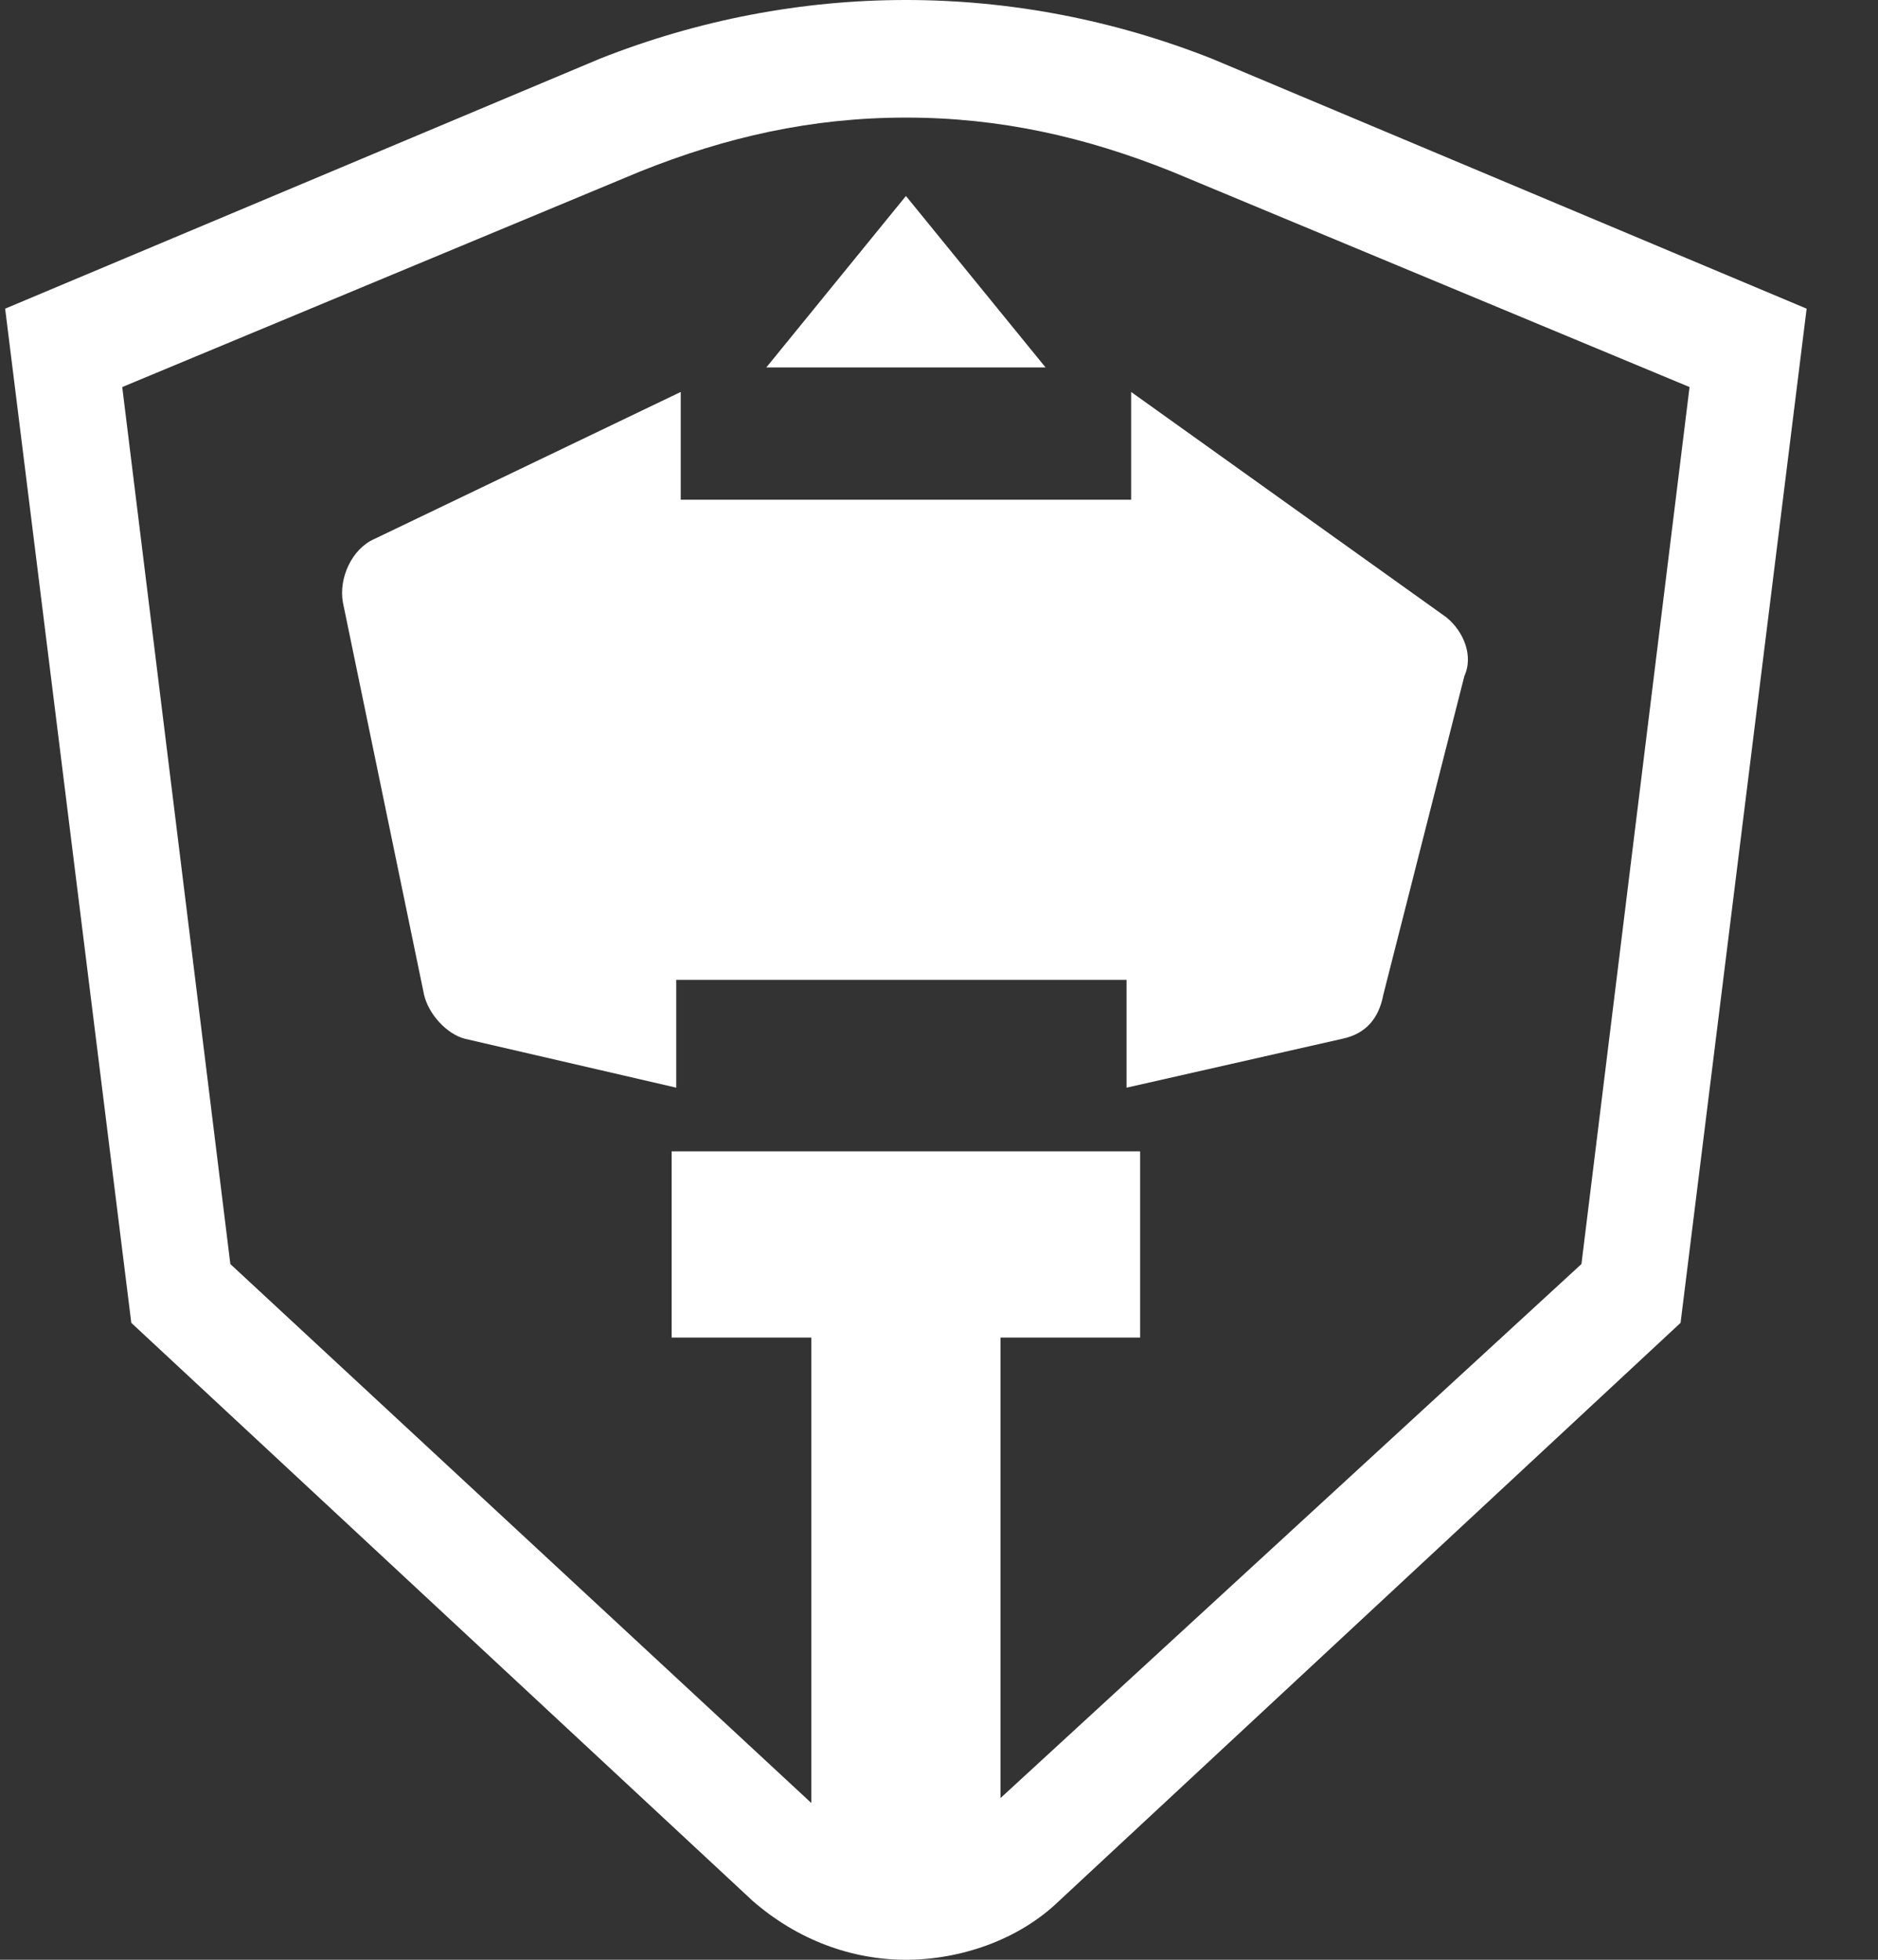 <svg width="23" height="24" viewBox="0 0 23 24" fill="none" xmlns="http://www.w3.org/2000/svg">
<rect x="0" y="0" width="23" height="24" fill="#333333" stroke="none"/>
<path d="M19.368 15.48L12.253 22.02V16.38H13.963V14.1H8.226V16.38H9.936V22.08L2.821 15.48L1.497 4.74L7.84 2.1C8.888 1.68 9.936 1.44 11.095 1.44C12.253 1.44 13.301 1.68 14.349 2.1L20.692 4.74L19.368 15.48ZM14.845 0.72C13.632 0.24 12.363 0 11.095 0C9.826 0 8.557 0.24 7.344 0.72L0.063 3.78L1.608 16.2L9.219 23.28C9.771 23.76 10.433 24 11.095 24C11.757 24 12.474 23.76 12.97 23.28L20.582 16.2L22.126 3.78L14.845 0.72Z" fill="white"/>
<path d="M17.714 7.56L13.853 4.8V6.12H8.337V4.8L4.586 6.6C4.31 6.72 4.145 7.08 4.2 7.38L5.193 12.18C5.248 12.42 5.469 12.66 5.689 12.72L8.282 13.32V12H13.797V13.32L16.445 12.72C16.721 12.66 16.886 12.48 16.942 12.18L17.934 8.28C18.045 8.04 17.934 7.74 17.714 7.56Z" fill="white"/>
<path d="M12.805 4.5H9.385L11.095 2.4L12.805 4.5Z" fill="white"/>
</svg>
